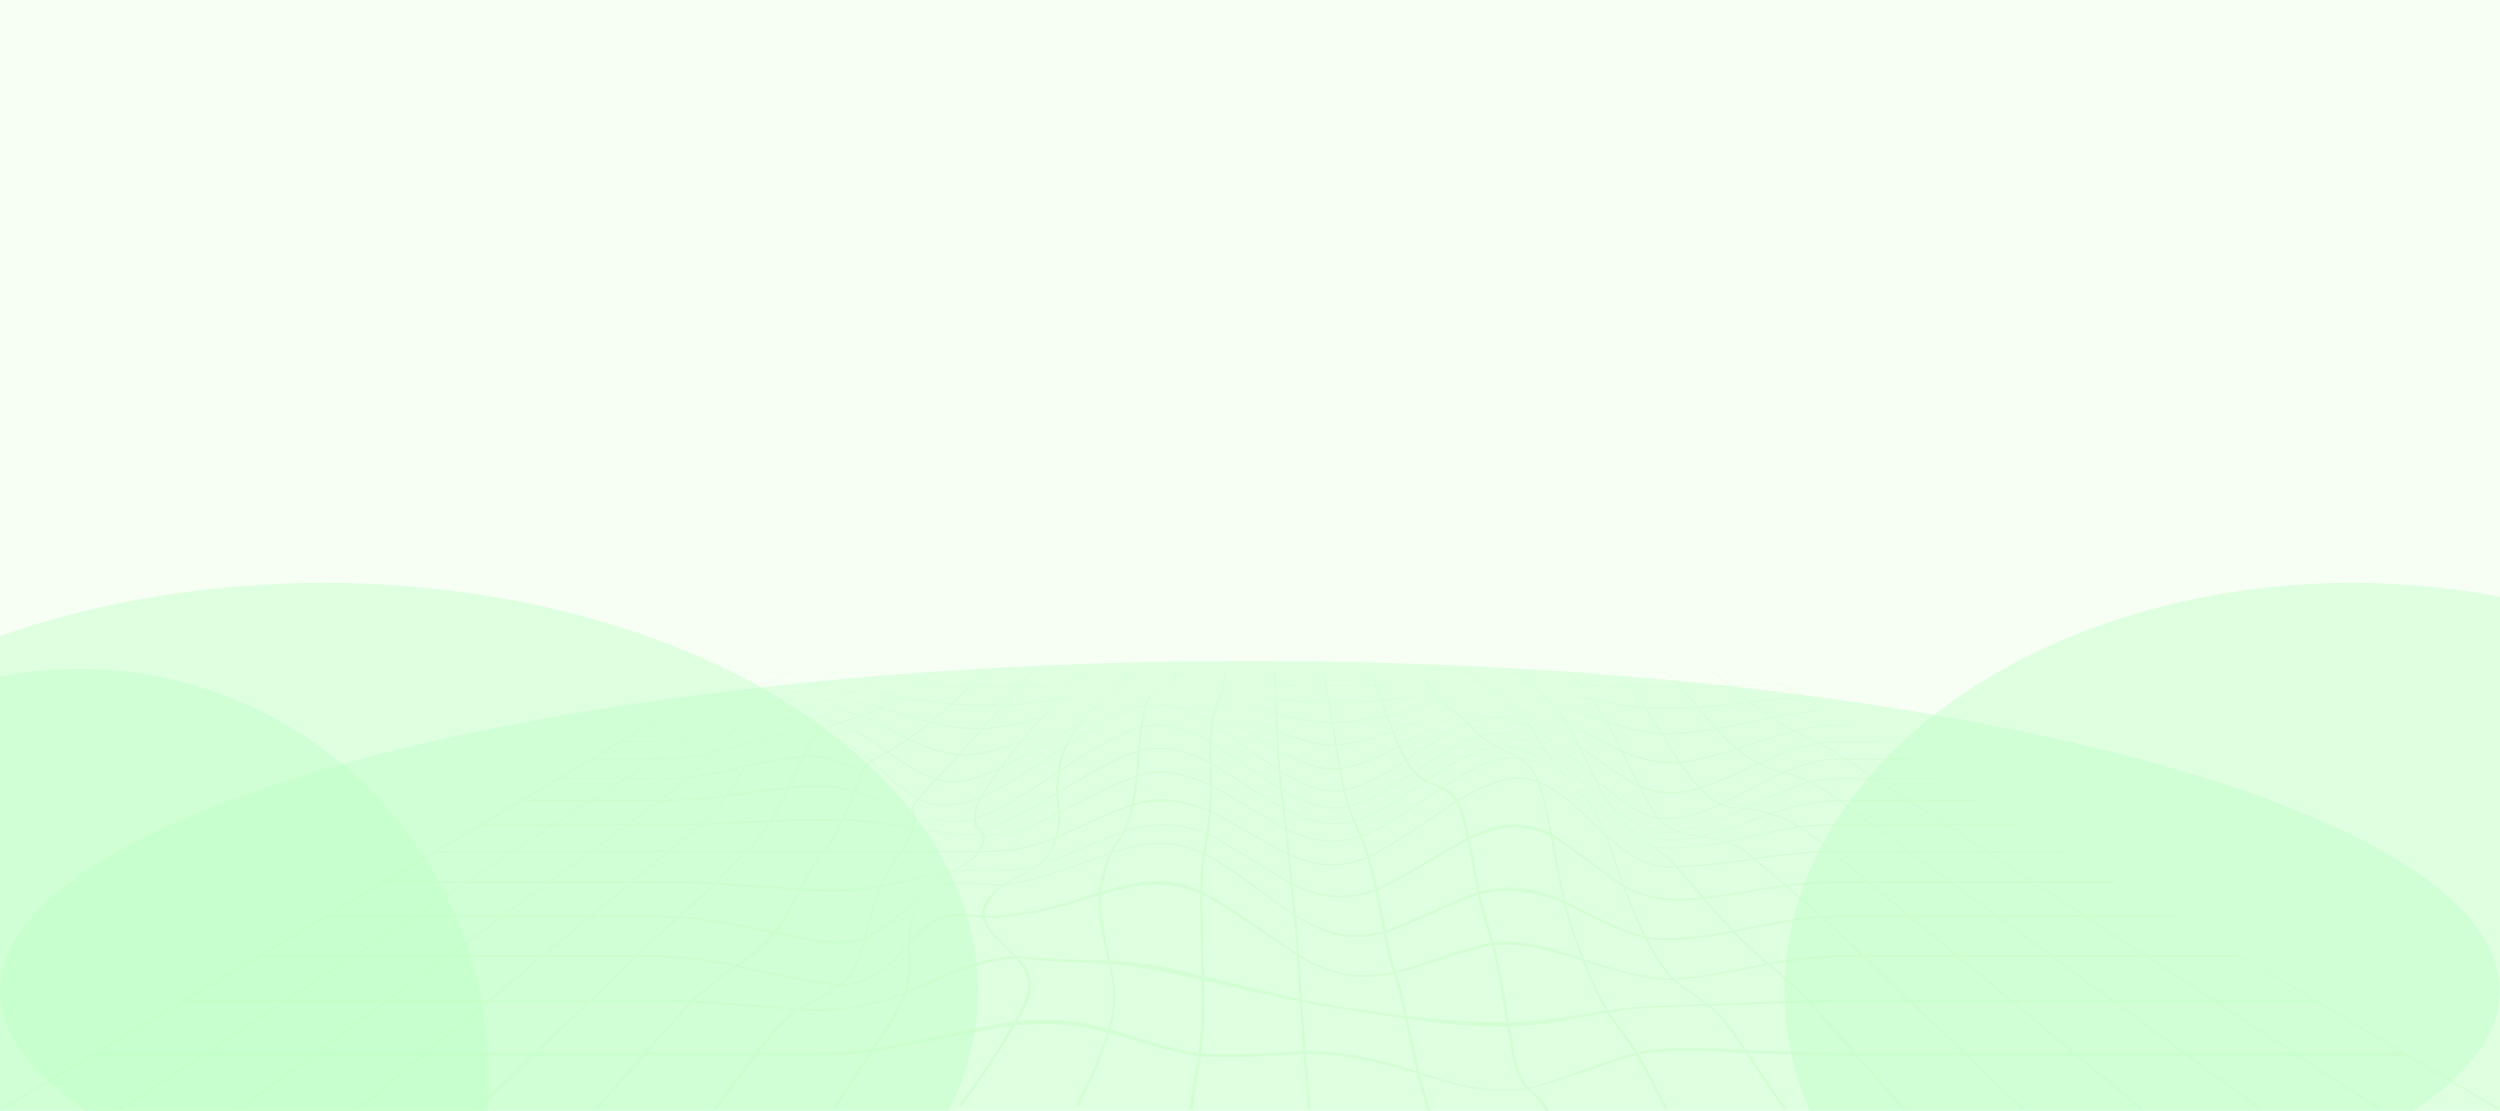 <svg width="1600" height="711" viewBox="0 0 1600 711" fill="none" xmlns="http://www.w3.org/2000/svg">
<g clip-path="url(#clip0_319_155)">
<rect width="1600" height="711" fill="#F7FFF5"/>
<path opacity="0.1" d="M2.11 709.725C21.265 698.35 40.42 686.985 59.566 675.61H128.204C110.822 686.985 93.448 698.35 76.066 709.725H78.176C95.506 698.35 112.828 686.985 130.158 675.61H198.822C183.273 686.985 167.716 698.35 152.167 709.725H154.277C169.774 698.35 185.279 686.985 200.776 675.61H269.414C255.69 686.985 241.966 698.35 228.242 709.725H230.352C244.024 698.35 257.696 686.985 271.377 675.61H340.04C328.141 686.985 316.242 698.35 304.342 709.725H306.452C318.3 698.35 330.147 686.985 341.995 675.61H410.658C400.584 686.985 390.518 698.35 380.443 709.725H382.553C392.576 698.35 402.599 686.985 412.613 675.61C435.798 675.61 458.974 675.584 482.158 675.541C473.528 686.863 464.932 698.212 456.518 709.725C457.365 709.725 457.789 709.725 458.636 709.725C467.008 698.212 475.569 686.863 484.165 675.541C508.188 675.498 532.247 676.374 556.14 673.571C548.262 685.57 540.168 697.431 532.714 709.716C533.561 709.716 533.993 709.716 534.85 709.733C542.434 697.353 550.58 685.354 558.527 673.224C588.319 668.383 617.67 661.078 647.505 656.549C636.911 674.422 625.574 691.514 613.095 708.015C613.994 707.989 614.435 707.981 615.335 707.963C627.9 691.409 639.272 674.24 649.857 656.245C670.067 654.293 689.014 655.43 708.645 660.835C703.404 677.268 696.313 692.78 688.365 707.946C689.152 707.963 689.55 707.972 690.337 707.981C698.042 692.893 704.926 677.484 709.985 661.199C728.915 666.561 747.119 672.921 766.619 675.836C764.786 687.228 762.719 698.576 761.128 710.011C761.976 710.028 762.399 710.037 763.247 710.054C764.795 698.68 766.784 687.375 768.557 676.044C790.522 677.467 812.124 675.645 834.064 674.647C834.989 686.334 836.001 698.012 836.969 709.69C837.808 709.69 838.232 709.69 839.071 709.681C838.033 697.986 836.935 686.299 835.932 674.595C860.725 674.413 883.201 679.766 906.861 687.08C908.859 694.993 911.341 702.758 913.355 710.67C914.194 710.696 914.618 710.705 915.457 710.722C913.407 702.992 910.865 695.426 908.833 687.687C931.749 694.767 953.144 700.754 977.15 697.222C982.002 702.263 984.112 701.352 989.257 711C990.105 710.983 990.52 710.974 991.367 710.948C986.161 701.179 984.008 701.907 979.096 696.823C1002.18 691.088 1024.06 681.51 1047.02 675.324C1053.55 686.499 1059.43 697.951 1065.31 709.499C1066.15 709.516 1066.58 709.534 1067.42 709.534C1061.4 697.899 1055.66 686.117 1048.95 674.882C1071.49 670.917 1094.42 672.956 1117.17 673.901C1125.06 685.952 1132.98 697.986 1141.34 709.699C1142.19 709.699 1142.6 709.699 1143.45 709.699C1135.03 698.012 1127.06 686.004 1119.1 673.979C1141.87 674.942 1164.59 675.593 1187.37 675.593C1197.39 686.967 1207.42 698.333 1217.43 709.707H1219.54C1209.46 698.333 1199.4 686.967 1189.32 675.593H1257.96C1269.81 686.967 1281.66 698.333 1293.5 709.707H1295.61C1283.72 698.333 1271.82 686.967 1259.93 675.593H1328.59C1342.26 686.967 1355.93 698.333 1369.61 709.707H1371.72C1358 698.333 1344.28 686.967 1330.55 675.593H1399.22C1414.71 686.967 1430.22 698.333 1445.71 709.707H1447.82C1432.28 698.333 1416.72 686.967 1401.17 675.593H1469.81C1487.14 686.967 1504.46 698.333 1521.79 709.707H1523.9C1506.53 698.333 1489.14 686.967 1471.77 675.593H1540.43C1559.59 686.967 1578.74 698.333 1597.89 709.707H1600C1442.56 616.474 1284.52 524.239 1127.63 430H472.335C314.547 522.556 157.451 616.492 0 709.725H2.11ZM1097.06 430.408C1107.18 430.408 1117.3 430.39 1127.42 430.373C1132.21 433.184 1134.61 434.711 1139.41 437.67C1128.92 438.008 1118.44 438.459 1107.96 438.858C1103.6 435.275 1101.42 433.47 1097.07 430.408H1097.06ZM1108.55 439.353C1119.05 438.928 1129.55 438.433 1140.06 438.077C1145.24 441.27 1147.82 442.858 1153 445.903C1142.07 446.563 1131.19 447.743 1120.31 449.001C1115.61 445.252 1113.26 443.231 1108.55 439.353ZM1120.97 449.521C1131.87 448.202 1142.78 446.988 1153.73 446.32C1159.34 449.608 1162.14 451.152 1167.75 454.38C1156.22 455.126 1145.07 456.722 1133.7 458.865C1128.61 455.473 1126.07 453.564 1120.96 449.521H1120.97ZM1134.41 459.334C1145.81 457.156 1156.96 455.551 1168.53 454.831C1174.62 458.345 1177.68 460.219 1183.77 463.845C1171.49 463.845 1160.27 464.869 1148.23 467.411C1142.7 464.548 1139.95 462.978 1134.41 459.334ZM1149.01 467.81C1161.08 465.277 1172.32 464.348 1184.63 464.348C1191.29 468.305 1194.62 470.274 1201.27 474.231C1188.81 474.231 1176.48 473.996 1164.07 475.185C1158.05 472.166 1155.04 470.908 1149.01 467.81ZM1164.91 475.601C1177.35 474.578 1189.72 474.777 1202.19 474.777C1209.48 479.106 1213.13 481.275 1220.42 485.605H1181.44C1174.82 481.275 1171.51 478.95 1164.9 475.601H1164.91ZM1182.37 486.212H1221.45C1228.14 490.186 1234.83 494.151 1241.51 498.124H1200.58C1193.29 493.361 1189.65 490.975 1182.37 486.212ZM1201.59 498.792H1242.63C1250.02 503.183 1257.42 507.573 1264.81 511.963H1221.71C1215 507.573 1208.29 503.183 1201.59 498.792ZM1222.85 512.709H1266.06C1274.29 517.593 1282.5 522.469 1290.73 527.354H1245.22C1237.77 522.469 1230.31 517.593 1222.85 512.709ZM1246.48 528.17H1292.11C1301.3 533.627 1310.5 539.084 1319.69 544.541H1271.5C1263.17 539.084 1254.82 533.627 1246.49 528.17H1246.48ZM1272.91 545.47H1321.25C1331.6 551.612 1341.94 557.755 1352.28 563.898H1301.07C1291.68 557.755 1282.3 551.612 1272.91 545.47H1272.91ZM1302.68 564.947H1354.06C1365.78 571.914 1377.51 578.872 1389.24 585.839H1334.61C1323.97 578.872 1313.33 571.914 1302.69 564.947H1302.68ZM1336.43 587.037H1391.26C1404.68 595.001 1418.1 602.974 1431.52 610.939H1372.96C1360.78 602.974 1348.61 595.001 1336.43 587.037ZM1375.06 612.319H1433.83C1449.33 621.524 1464.83 630.721 1480.33 639.926H1417.25C1403.18 630.721 1389.12 621.524 1375.06 612.319ZM1419.66 641.505H1482.99C1501.09 652.254 1519.19 662.995 1537.29 673.745H1468.92C1452.49 662.995 1436.07 652.254 1419.65 641.505H1419.66ZM1065.82 430.399C1075.94 430.416 1086.06 430.425 1096.18 430.416C1100.52 433.479 1102.69 435.301 1107.03 438.902C1096.55 439.292 1086.06 439.535 1075.58 439.457C1071.67 435.275 1069.72 433.332 1065.82 430.399ZM1076.12 440.038C1086.62 440.099 1097.13 439.821 1107.63 439.396C1112.32 443.3 1114.67 445.339 1119.36 449.113C1108.49 450.38 1097.61 451.551 1086.68 452.193C1082.45 447.187 1080.34 444.602 1076.12 440.038ZM1087.27 452.896C1098.22 452.193 1109.12 450.961 1120.02 449.643C1125.11 453.712 1127.65 455.646 1132.72 459.073C1121.4 461.451 1110.09 463.897 1098.72 466.075C1094.15 461.086 1091.85 458.319 1087.27 452.896ZM1099.35 466.769C1110.74 464.505 1122.07 461.98 1133.42 459.551C1138.94 463.229 1141.7 464.808 1147.21 467.68C1135.27 470.994 1123.55 474.855 1111.78 478.759C1106.82 474.621 1104.33 472.148 1099.36 466.769H1099.35ZM1112.46 479.332C1124.25 475.341 1135.99 471.419 1147.97 468.079C1153.98 471.177 1156.98 472.426 1162.99 475.384C1150.16 477.64 1137.84 482.915 1125.96 488.251C1120.57 485.518 1117.88 483.766 1112.46 479.332ZM1126.71 488.615C1138.59 483.236 1150.95 477.935 1163.82 475.792C1170.4 479.063 1173.71 481.284 1180.3 485.614C1166.53 484.694 1154.08 488.737 1141.44 493.96C1135.55 492.372 1132.61 491.505 1126.71 488.615ZM1142.26 494.185C1155.07 488.988 1167.35 485.388 1181.23 486.229C1188.49 490.993 1192.12 493.379 1199.38 498.142C1185.85 498.142 1171.78 497.057 1158.48 500.094C1151.98 497.005 1148.74 495.903 1142.26 494.185ZM1159.39 500.528C1172.72 497.691 1186.85 498.801 1200.39 498.801C1207.09 503.191 1213.77 507.581 1220.47 511.971H1177.37C1170.17 506.705 1166.57 504.05 1159.39 500.528ZM1178.39 512.717H1221.6C1229.04 517.602 1236.47 522.478 1243.91 527.363H1198.42C1191.75 522.478 1185.07 517.602 1178.4 512.717H1178.39ZM1199.54 528.178H1245.15C1253.47 533.635 1261.78 539.093 1270.1 544.55H1221.93C1214.46 539.093 1207 533.635 1199.54 528.178ZM1223.2 545.478H1271.52C1280.88 551.621 1290.24 557.764 1299.6 563.906H1248.41C1240.01 557.764 1231.6 551.621 1223.21 545.478H1223.2ZM1249.84 564.956H1301.2C1311.81 571.923 1322.42 578.881 1333.03 585.848H1278.41C1268.89 578.881 1259.37 571.923 1249.85 564.956H1249.84ZM1280.05 587.045H1334.86C1347 595.01 1359.14 602.983 1371.28 610.948H1312.74C1301.84 602.983 1290.94 595.01 1280.05 587.045ZM1314.61 612.327H1373.37C1387.39 621.533 1401.41 630.729 1415.43 639.934H1352.36C1339.78 630.729 1327.2 621.533 1314.61 612.327H1314.61ZM1354.52 641.513H1417.83C1434.2 652.263 1450.58 663.004 1466.95 673.754H1398.61C1383.92 663.004 1369.22 652.263 1354.52 641.513ZM1034.59 430.434C1044.71 430.442 1054.82 430.434 1064.95 430.408C1068.83 433.358 1070.78 435.258 1074.67 439.457C1064.18 439.006 1053.7 439.795 1043.2 439.448C1039.75 435.379 1038.03 433.601 1034.59 430.442V430.434ZM1043.68 440.003C1054.19 440.368 1064.71 439.509 1075.21 440.03C1079.42 444.61 1081.53 447.205 1085.74 452.245C1074.91 452.844 1063.85 452.922 1053.01 452.454C1049.27 446.979 1047.41 444.454 1043.68 440.003ZM1053.54 453.217C1064.42 453.651 1075.47 453.608 1086.33 452.948C1090.89 458.414 1093.18 461.199 1097.74 466.249C1086.31 468.036 1075.24 469.051 1063.68 469.138C1059.62 462.527 1057.58 459.204 1053.54 453.226V453.217ZM1064.24 470.049C1075.84 469.919 1086.92 468.817 1098.38 466.943C1103.33 472.374 1105.81 474.881 1110.76 479.08C1098.95 482.75 1087.48 485.718 1075.29 487.566C1070.88 481.024 1068.67 477.25 1064.25 470.049H1064.24ZM1075.89 488.477C1088.11 486.507 1099.62 483.427 1111.44 479.662C1116.84 484.156 1119.53 485.943 1124.9 488.711C1112.76 494.246 1100.6 499.808 1087.89 503.755C1083.1 498.706 1080.7 495.53 1075.89 488.468V488.477ZM1088.55 504.449C1101.3 500.363 1113.47 494.689 1125.65 489.093C1131.53 492.025 1134.47 492.901 1140.33 494.463C1127.3 500.814 1114.6 507.859 1101.6 514.297C1096.39 511.824 1093.79 509.837 1088.55 504.449ZM1102.34 514.635C1115.34 508.111 1128.06 501.022 1141.16 494.68C1147.62 496.363 1150.85 497.387 1157.33 500.371C1143.14 504.666 1130.01 510.687 1116.6 517.125C1110.91 516.431 1108.07 517.177 1102.34 514.635H1102.34ZM1117.39 517.22C1130.84 510.835 1143.98 504.918 1158.23 500.788C1165.39 504.189 1168.97 506.696 1176.15 511.963C1161.01 512.431 1147.6 515.624 1133.16 520.361C1126.84 518.496 1123.7 518.001 1117.39 517.22ZM1134.05 520.63C1148.56 516.023 1162 513.039 1177.17 512.709C1183.82 517.593 1190.47 522.469 1197.12 527.354C1181.89 527.354 1166.81 527.085 1151.64 528.742C1144.59 524.343 1141.07 522.808 1134.05 520.639V520.63ZM1152.62 529.358C1167.83 527.857 1182.99 528.17 1198.24 528.17C1205.68 533.627 1213.11 539.084 1220.56 544.541C1204.5 544.541 1188.43 544.541 1172.37 544.541C1166.11 539.179 1159.53 533.8 1152.62 529.358ZM1173.5 545.47H1221.83C1230.2 551.612 1238.58 557.755 1246.95 563.898H1195.74C1188.33 557.755 1180.91 551.612 1173.5 545.47ZM1197.01 564.947H1248.39C1257.88 571.914 1267.37 578.872 1276.87 585.839H1222.23C1213.82 578.872 1205.42 571.914 1197.02 564.947H1197.01ZM1223.66 587.037H1278.49L1311.08 610.939H1252.51C1242.9 602.974 1233.28 595.001 1223.66 587.037ZM1254.17 612.319H1312.94C1325.48 621.524 1338.03 630.721 1350.57 639.926H1287.49C1276.38 630.721 1265.28 621.524 1254.17 612.319H1254.17ZM1289.4 641.505H1352.72C1367.37 652.254 1382.02 662.995 1396.66 673.745H1328.29C1315.32 662.995 1302.36 652.254 1289.39 641.505H1289.4ZM1003.38 430.373C1013.5 430.39 1023.62 430.416 1033.74 430.425C1037.17 433.575 1038.89 435.353 1042.32 439.405C1031.8 439.032 1021.31 438.32 1010.81 437.583C1007.83 434.442 1006.35 433.071 1003.38 430.373ZM1011.21 438.025C1021.73 438.824 1032.25 439.587 1042.79 439.977C1046.5 444.42 1048.36 446.936 1052.08 452.402C1041.05 451.655 1030.11 449.833 1019.24 447.717C1016.02 443.352 1014.41 441.461 1011.21 438.025H1011.21ZM1019.7 448.333C1030.58 450.536 1041.54 452.41 1052.61 453.165C1056.65 459.143 1058.67 462.466 1062.72 469.103C1050.78 467.984 1039.93 465.424 1028.45 461.841C1024.94 455.837 1023.18 453.113 1019.7 448.324V448.333ZM1028.94 462.683C1040.45 466.344 1051.28 468.938 1063.28 470.031C1067.68 477.267 1069.89 481.067 1074.28 487.678C1061.02 488.104 1050.91 485.509 1038.53 480.616C1034.68 472.99 1032.77 469.294 1028.95 462.691L1028.94 462.683ZM1039.07 481.675C1051.51 486.62 1061.55 489.171 1074.9 488.589C1079.69 495.721 1082.08 498.94 1086.85 504.067C1074.03 508.032 1062.03 508.206 1049.58 502.783C1046.02 495.773 1042.58 488.711 1039.07 481.675ZM1050.16 503.92C1062.65 509.29 1074.74 508.848 1087.51 504.77C1092.74 510.253 1095.34 512.275 1100.52 514.817C1088.02 520.153 1075.42 525.011 1061.64 523.233C1057.08 517.316 1054.77 512.882 1050.16 503.92ZM1062.28 524.048C1076.16 525.489 1088.69 520.613 1101.25 515.164C1106.95 517.776 1109.77 517.003 1115.45 517.689C1102.05 523.936 1089.18 529.167 1074.7 532.056C1069.75 530.347 1067.29 530.252 1062.27 524.048H1062.28ZM1075.39 532.282C1089.87 529.289 1102.8 524.005 1116.24 517.776C1122.52 518.53 1125.66 518.999 1131.94 520.795C1117.69 525.957 1103.6 531.241 1089.01 535.284C1083.57 534.425 1080.85 534.052 1075.38 532.282H1075.39ZM1089.79 535.405C1104.39 531.354 1118.54 526.122 1132.84 521.055C1139.82 523.137 1143.33 524.621 1150.36 528.924C1135.09 531.571 1120.07 535.188 1104.95 538.555C1098.87 536.525 1095.85 536.325 1089.8 535.397L1089.79 535.405ZM1105.8 538.858C1120.96 535.553 1136.03 532.048 1151.34 529.54C1158.24 533.896 1164.81 539.223 1171.02 544.559C1154.88 544.767 1138.81 546.797 1122.85 549.079C1116 543.231 1112.59 541.27 1105.8 538.85V538.858ZM1123.82 549.894C1139.82 547.613 1155.95 545.617 1172.13 545.487C1179.52 551.63 1186.9 557.772 1194.3 563.915C1177.05 563.915 1160.22 564.132 1143.08 566.188C1136.69 560.722 1130.3 555.239 1123.82 549.894ZM1144.17 567.125C1161.36 565.104 1178.27 564.965 1195.56 564.965C1203.93 571.932 1212.3 578.89 1220.68 585.857C1202.47 585.857 1184.25 585.683 1166.04 586.074C1158.81 579.671 1151.52 573.38 1144.18 567.125H1144.17ZM1167.28 587.21C1185.55 586.924 1203.84 587.054 1222.11 587.054C1231.69 595.019 1241.27 602.992 1250.85 610.956H1192.29C1183.98 603.009 1175.74 594.984 1167.27 587.21H1167.28ZM1193.73 612.327H1252.51C1263.57 621.533 1274.63 630.729 1285.7 639.934H1222.62C1212.99 630.729 1203.36 621.533 1193.73 612.327ZM1224.27 641.513H1287.6C1300.52 652.263 1313.44 663.004 1326.37 673.754H1258C1246.75 663.004 1235.51 652.263 1224.27 641.513ZM972.169 430.364C982.287 430.347 992.405 430.364 1002.52 430.382C1005.48 433.071 1006.96 434.425 1009.92 437.531C999.427 436.793 988.929 436.169 978.422 435.96C975.931 433.913 974.686 432.906 972.178 430.356L972.169 430.364ZM978.759 436.247C989.292 436.49 999.816 437.175 1010.32 437.965C1013.51 441.357 1015.11 443.231 1018.32 447.543C1007.41 445.409 996.487 443.248 985.47 441.799C982.789 439.448 981.448 438.442 978.768 436.247H978.759ZM985.841 442.129C996.893 443.665 1007.83 445.921 1018.77 448.15C1022.25 452.887 1023.99 455.577 1027.49 461.52C1016.03 457.486 1004.64 453.287 993.123 449.46C990.209 446.094 988.756 444.706 985.85 442.129H985.841ZM993.521 449.929C1005.07 453.885 1016.48 458.215 1027.97 462.353C1031.78 468.895 1033.69 472.565 1037.51 480.148C1025.14 474.499 1013.43 467.35 1001.49 460.809C998.294 455.803 996.703 453.642 993.529 449.929H993.521ZM1001.93 461.52C1013.89 468.209 1025.62 475.497 1038.05 481.215C1041.56 488.234 1044.98 495.296 1048.51 502.298C1035 495.192 1022.98 486.403 1010.73 477.154C1007.19 470.266 1005.43 467.055 1001.93 461.511V461.52ZM1011.22 478.126C1023.48 487.488 1035.5 496.337 1049.09 503.451C1053.68 512.449 1055.98 516.925 1060.52 523.016C1045.33 519.589 1032.63 507.972 1020.98 498.072C1017.06 489.995 1015.11 485.744 1011.23 478.126H1011.22ZM1021.52 499.2C1033.15 509.065 1045.91 520.743 1061.16 523.849C1066.16 530.243 1068.62 530.425 1073.54 532.213C1058.03 535.223 1044.29 525.645 1032.26 517.012C1027.95 510.982 1025.84 508.058 1021.52 499.2ZM1032.86 517.845C1045.02 526.452 1058.68 535.64 1074.22 532.456C1079.66 534.312 1082.38 534.711 1087.79 535.588C1071.62 538.633 1060.11 538.702 1044.86 531.51C1040.1 527.059 1037.63 524.369 1032.86 517.845ZM1045.54 532.134C1060.8 539.093 1072.48 538.798 1088.56 535.709C1094.59 536.655 1097.6 536.837 1103.64 538.841C1088.32 541.756 1073.95 543.544 1058.37 541.938C1053.35 538.494 1050.81 536.95 1045.54 532.134ZM1059.08 542.424C1074.69 543.786 1089.15 542.017 1104.5 539.136C1111.26 541.522 1114.66 543.448 1121.47 549.287C1105.51 551.551 1089.45 553.851 1073.32 554.31C1067.53 547.699 1064.68 546.276 1059.08 542.424ZM1074.14 555.23C1090.32 554.692 1106.43 552.358 1122.44 550.094C1128.89 555.438 1135.25 560.93 1141.61 566.396C1124.53 568.938 1107.52 571.984 1090.38 574.196C1085 567.845 1079.68 561.434 1074.14 555.23ZM1091.29 575.272C1108.48 572.973 1125.55 569.875 1142.7 567.333C1150 573.571 1157.27 579.827 1164.46 586.178C1145.93 587.948 1127.88 591.661 1109.64 595.383C1103.4 588.772 1097.3 582.117 1091.29 575.281V575.272ZM1110.7 596.467C1129.01 592.685 1147.09 588.963 1165.71 587.297C1174.19 594.975 1182.35 603.027 1190.62 610.956C1170.51 610.956 1151.78 612.527 1131.96 616.257C1124.57 610.037 1117.46 603.417 1110.7 596.459V596.467ZM1133.19 617.299C1153.06 613.698 1171.9 612.336 1192.05 612.336C1201.64 621.541 1211.22 630.738 1220.81 639.943C1199.81 639.943 1178.78 639.796 1157.78 640.134C1149.93 632.031 1141.87 624.43 1133.19 617.299ZM1159.18 641.652C1180.27 641.418 1201.37 641.531 1222.46 641.531C1233.66 652.28 1244.85 663.021 1256.05 673.771H1187.71C1178.22 663.056 1168.85 652.211 1159.19 641.661L1159.18 641.652ZM940.942 430.382C951.06 430.382 961.178 430.416 971.304 430.382C973.804 432.941 975.04 433.948 977.522 435.969C967.041 435.796 956.543 436.108 946.053 436.021C944.021 434.095 943 432.967 940.951 430.382H940.942ZM946.33 436.281C956.837 436.386 967.352 436.03 977.859 436.238C980.532 438.407 981.863 439.396 984.527 441.695C973.579 440.307 962.76 440.776 951.769 440.541C949.607 439.153 948.517 438.329 946.33 436.281ZM952.072 440.732C963.089 440.906 973.933 440.55 984.899 442.025C987.787 444.541 989.231 445.886 992.128 449.174C980.549 445.981 969.886 444.064 957.9 443.769C955.574 442.745 954.407 442.207 952.063 440.741L952.072 440.732ZM958.229 443.908C970.267 444.281 980.929 446.311 992.535 449.634C995.691 453.261 997.274 455.369 1000.46 460.279C989.223 454.085 977.202 448.87 964.559 446.953C962.017 445.391 960.754 445.01 958.229 443.916V443.908ZM964.914 447.17C977.609 449.243 989.655 454.631 1000.9 460.974C1004.37 466.405 1006.12 469.563 1009.64 476.365C997.689 467.498 985.772 458.622 971.901 453.269C969.082 450.085 967.69 448.94 964.914 447.17ZM972.29 453.72C986.205 459.264 998.156 468.296 1010.13 477.311C1013.99 484.824 1015.94 489.041 1019.83 497.083C1007.22 485.865 994.723 473.493 980.099 465.086C976.943 459.603 975.378 457.304 972.29 453.72ZM980.549 465.867C995.19 474.43 1007.71 486.915 1020.37 498.22C1024.66 507.052 1026.77 510.019 1031.08 516.11C1017.25 504.631 1004.17 492.268 989.94 481.31C985.988 475.445 984.034 472.018 980.549 465.875V465.867ZM990.494 482.117C1004.7 493.127 1017.8 505.508 1031.68 516.943C1036.45 523.537 1038.9 526.261 1043.66 530.824C1028.74 520.812 1015.76 508.536 1002.15 496.762C997.343 491.331 994.887 488.529 990.494 482.117ZM1002.83 497.526C1016.4 509.325 1029.36 521.576 1044.33 531.466C1049.6 536.403 1052.13 538.017 1057.12 541.635C1040.8 536.698 1027.96 523.58 1015.57 512.154C1010.83 506.037 1008.16 503.504 1002.83 497.526ZM1016.24 513.021C1028.59 524.404 1041.44 537.514 1057.82 542.147C1063.39 546.19 1066.17 547.682 1071.94 554.371C1054.12 555.985 1040.68 545.287 1027.77 534.13C1025.2 526.816 1020.99 519.077 1016.24 513.021ZM1028.35 535.588C1041.44 546.771 1054.82 557.035 1072.76 555.3C1078.27 561.538 1083.56 567.993 1088.91 574.387C1070.03 576.079 1056.48 575.671 1039.46 566.639C1035.76 556.289 1032.32 545.834 1028.35 535.588ZM1040.1 568.4C1057.2 577.111 1071.01 577.25 1089.82 575.471C1095.8 582.36 1101.87 589.058 1108.08 595.713C1089.75 599.114 1072.13 601.768 1053.55 599.565C1048.4 589.466 1044.15 579.011 1040.11 568.392L1040.1 568.4ZM1054.37 601.135C1073.04 603 1090.73 600.302 1109.12 596.806C1115.83 603.79 1122.89 610.436 1130.29 616.622C1110.72 620.63 1091.43 624.682 1071.53 626.339C1064.51 619.19 1059.05 610.063 1054.37 601.144V601.135ZM1072.55 627.302C1092.49 625.558 1111.88 621.541 1131.51 617.646C1140.14 624.691 1148.18 632.178 1155.98 640.203C1135.08 640.828 1114.18 641.895 1093.28 642.676C1086.57 637.21 1079.11 632.976 1072.54 627.311L1072.55 627.302ZM1094.47 643.7C1115.44 643.058 1136.4 642.182 1157.37 641.704C1167.01 652.211 1176.3 663.073 1185.74 673.788C1163.07 673.788 1140.46 673.051 1117.8 672.044C1110.82 661.546 1104.34 651.526 1094.47 643.709V643.7ZM909.723 430.425C919.841 430.408 929.959 430.399 940.077 430.399C942.118 432.985 943.138 434.104 945.153 436.039C934.672 436.099 924.191 436.507 913.719 437.028C912.136 434.564 911.341 433.219 909.732 430.425H909.723ZM913.926 437.366C924.416 436.802 934.914 436.368 945.422 436.299C947.601 438.346 948.682 439.171 950.826 440.567C939.896 440.776 928.999 441.895 918.172 443.37C916.486 441.209 915.638 440.003 913.926 437.366ZM918.406 443.673C929.259 442.138 940.172 440.975 951.129 440.758C953.455 442.233 954.614 442.771 956.932 443.786C945.301 444.428 934.344 446.19 922.963 448.732C921.156 446.979 920.248 445.981 918.414 443.673H918.406ZM923.205 448.975C934.612 446.363 945.577 444.567 957.252 443.925C959.768 445.01 961.013 445.357 963.539 446.84C950.896 446.875 940.181 449.217 928.109 453.052C926.154 451.621 925.177 450.857 923.205 448.983V448.975ZM928.385 453.243C940.51 449.348 951.172 446.988 963.893 447.048C966.652 448.723 968.036 449.825 970.829 452.913C958.817 447.933 945.058 452.211 933.73 456.965C931.585 455.43 930.521 454.796 928.385 453.252V453.243ZM934.032 457.165C945.465 452.35 959.154 448.211 971.227 453.339C974.297 456.818 975.845 459.056 978.984 464.453C965.19 458.145 954.441 456.818 939.965 462.483C937.561 459.724 936.385 458.874 934.032 457.165ZM940.302 462.874C954.83 457.269 965.666 458.787 979.425 465.216C982.884 471.263 984.821 474.656 988.764 480.469C975.421 472.14 963.521 466.665 947.67 470.621C944.444 467.706 942.948 466.014 940.302 462.874ZM948.12 471.02C964.04 467.186 975.983 472.851 989.309 481.267C993.694 487.609 996.141 490.385 1000.96 495.773C987.208 485.197 976 478.117 958.54 477.779C953.862 475.367 951.717 474.187 948.111 471.029L948.12 471.02ZM959.215 478.109C975.369 476.035 989.595 487.045 1001.65 496.519C1006.99 502.454 1009.67 504.97 1014.42 511.069C1002.59 500.406 988.894 486.906 972.463 485.058C967.396 481.683 964.447 480.755 959.215 478.109ZM973.164 485.544C989.594 487.626 1003.24 501.204 1015.08 511.937C1019.85 517.966 1024.05 525.732 1026.61 533.045C1014.06 521.229 1001.14 506.566 984.933 500.146C981.336 491.808 978.767 489.448 973.155 485.544H973.164ZM985.426 501.335C1001.61 507.989 1014.53 522.66 1027.18 534.512C1031.14 544.828 1034.52 555.378 1038.16 565.824C1022.92 555.438 1008.95 543.344 993.253 533.679C991.134 522.79 989.214 511.772 985.426 501.335ZM993.65 535.787C1009.35 545.426 1023.42 557.417 1038.79 567.602C1042.79 578.361 1046.98 588.971 1052.06 599.235C1034.21 593.986 1018.41 585.015 1001.79 576.66C998.787 563.108 996.184 549.443 993.659 535.787H993.65ZM1002.28 578.855C1019 587.106 1034.88 595.869 1052.86 600.831C1057.46 609.898 1062.89 619.086 1069.85 626.408C1050.23 625.567 1032.44 619.953 1013.86 613.715C1009.21 602.15 1005.34 591.019 1002.28 578.864V578.855ZM1014.57 615.485C1033.24 621.42 1051.24 626.842 1070.88 627.38C1077.36 633.089 1084.81 637.297 1091.5 642.711C1070.47 643.275 1050.07 643.466 1029.18 646.424C1023.29 636.62 1018.92 626.105 1014.58 615.485H1014.57ZM1030.05 647.838C1051.08 644.429 1071.45 644.194 1092.67 643.726C1102.54 651.482 1108.95 661.442 1115.86 671.932C1093.17 670.951 1070.39 668.895 1047.96 673.268C1042.57 664.262 1035.8 656.549 1030.05 647.847V647.838ZM878.496 430.434C888.614 430.434 898.732 430.416 908.859 430.399C910.45 433.21 911.237 434.555 912.811 437.045C902.338 437.574 891.857 438.121 881.376 438.45C880.226 435.162 879.655 433.522 878.496 430.434ZM881.531 438.91C892.039 438.546 902.528 437.956 913.027 437.392C914.722 440.056 915.569 441.279 917.238 443.474C906.368 444.975 895.515 446.615 884.61 447.855C883.382 444.298 882.768 442.476 881.531 438.91ZM884.783 448.35C895.705 447.048 906.584 445.339 917.472 443.778C919.288 446.12 920.187 447.144 921.986 448.948C910.683 451.846 899.415 454.926 888.095 457.746C886.772 454.111 886.115 452.202 884.783 448.35ZM888.277 458.241C899.623 455.325 910.908 452.167 922.237 449.191C924.191 451.118 925.16 451.907 927.105 453.382C915.267 457.902 903.609 462.839 891.857 467.593C890.43 464.062 889.721 462.179 888.286 458.249L888.277 458.241ZM892.047 468.079C903.843 463.307 915.422 457.928 927.374 453.582C929.492 455.169 930.547 455.829 932.675 457.382C919.98 462.908 908.028 470.24 895.93 477.007C894.374 473.675 893.604 471.905 892.047 468.079ZM896.146 477.467C908.262 470.604 920.23 463.169 932.969 457.59C935.304 459.316 936.471 460.175 938.849 462.9C925.255 469.398 912.966 477.553 900.41 485.995C898.689 482.724 897.841 481.076 896.138 477.458L896.146 477.467ZM900.66 486.464C913.234 477.961 925.532 469.771 939.195 463.299C941.824 466.405 943.303 468.062 946.511 470.925C931.62 476.452 918.925 484.564 905.685 493.509C903.497 491.097 902.563 490.064 900.669 486.472L900.66 486.464ZM905.988 493.83C919.279 484.867 931.992 476.764 946.961 471.307C950.541 474.395 952.677 475.558 957.33 477.883C940.968 480.234 926.708 490.151 913.07 499.157C909.87 497.422 908.435 496.415 905.988 493.821V493.83ZM913.52 499.4C927.201 490.377 941.539 480.425 957.978 478.213C963.175 480.772 966.107 481.666 971.175 484.911C953.421 483.8 937.431 494.428 922.911 503.608C919.106 501.803 917.1 501.282 913.511 499.408L913.52 499.4ZM923.447 503.859C938.002 494.689 954.087 484.026 971.884 485.371C977.488 489.136 980.065 491.426 983.653 499.634C965.666 492.953 948.319 503.104 933.021 511.954C929.864 507.035 927.685 505.941 923.447 503.859ZM933.453 512.7C948.812 503.868 966.168 493.812 984.138 500.805C987.951 511.156 989.828 522.114 991.921 532.941C972.498 524.465 959.353 526.911 940.414 535.379C938.616 527.727 937.033 519.745 933.444 512.7H933.453ZM940.76 536.976C959.786 528.664 972.939 526.538 992.319 535.058C994.826 548.723 997.395 562.405 1000.35 575.975C981.725 568.131 966.678 565.806 947.021 570.309C945.076 559.169 943.017 548.055 940.76 536.976ZM947.367 572.227C967.05 567.941 982.209 570.405 1000.84 578.17C1003.86 590.368 1007.73 601.534 1012.29 613.16C993.737 607.035 975.542 601.031 955.894 602.905C952.936 592.494 949.521 582.924 947.367 572.227ZM956.413 604.84C976.026 603.243 994.385 609.117 1013 614.973C1017.31 625.819 1021.63 636.585 1027.44 646.684C1006.92 650.016 986.715 653.469 965.925 654.285C962.994 637.791 960.572 621.073 956.413 604.849V604.84ZM966.462 657.191C987.433 656.081 1007.67 652.003 1028.29 648.133C1033.85 656.957 1040.6 664.783 1046.03 673.719C1023.19 680.322 1001.49 690.256 978.439 696.112C969.523 685.996 968.961 669.928 966.47 657.182L966.462 657.191ZM847.269 430.408C857.387 430.373 867.505 430.425 877.631 430.416C878.773 433.505 879.344 435.154 880.477 438.459C869.987 438.78 859.514 438.459 849.024 438.598C848.333 435.058 847.978 433.41 847.278 430.399L847.269 430.408ZM849.111 439.093C859.618 438.971 870.116 439.266 880.624 438.919C881.852 442.502 882.457 444.342 883.676 447.933C872.806 449.139 861.918 449.538 850.987 449.339C850.235 445.01 849.863 442.936 849.111 439.084V439.093ZM851.091 449.955C862.048 450.163 872.962 449.712 883.849 448.445C885.164 452.341 885.821 454.267 887.127 457.954C875.703 460.358 864.789 461.884 853.132 462.214C852.319 457.165 851.913 454.675 851.1 449.955H851.091ZM853.236 462.908C864.928 462.544 875.85 460.947 887.3 458.457C888.718 462.448 889.427 464.366 890.837 467.958C878.989 472.209 867.92 475.246 855.458 476.668C854.568 471.255 854.127 468.409 853.236 462.908ZM855.579 477.423C868.093 475.94 879.171 472.816 891.035 468.461C892.575 472.357 893.344 474.17 894.875 477.562C883.356 484.034 871.016 489.483 857.992 491.487C857.024 486.195 856.548 483.314 855.579 477.423ZM858.131 492.225C871.197 490.16 883.555 484.598 895.091 478.039C896.778 481.735 897.616 483.41 899.32 486.724C887.135 494.559 874.994 502.176 860.777 505.213C859.722 500.632 859.194 497.977 858.139 492.225H858.131ZM860.915 505.855C875.184 502.783 887.343 495.088 899.554 487.193C901.421 490.828 902.338 491.86 904.5 494.29C891.304 503.104 878.764 510.861 863.7 515.685C862.567 512.154 862.074 510.817 860.915 505.863V505.855ZM863.855 516.171C878.972 511.295 891.563 503.478 904.803 494.619C907.216 497.231 908.625 498.255 911.773 500.024C897.815 509.49 883.399 520.396 867.193 525.332C865.767 521.879 865.109 520.014 863.855 516.171ZM867.392 525.818C883.685 520.778 898.17 509.802 912.214 500.267C915.742 502.176 917.723 502.714 921.467 504.545C905.425 515.381 889.496 527.649 871.552 534.92C869.848 531.206 868.984 529.61 867.392 525.81V525.818ZM871.794 535.449C889.833 528.065 905.841 515.711 921.995 504.814C926.172 506.922 928.316 508.032 931.438 512.934C913.156 524.855 895.662 537.843 876.317 547.873C874.682 541.774 873.688 539.648 871.785 535.449H871.794ZM876.576 548.732C895.965 538.642 913.52 525.61 931.87 513.681C935.304 520.431 937.388 528.794 938.806 536.195C919.556 546.754 901.352 559.117 881.531 568.539C879.672 559.785 878.704 555.534 876.576 548.732ZM881.8 569.789C901.629 560.47 919.859 548.194 939.143 537.774C941.4 548.749 943.441 559.759 945.387 570.804C925.488 578.066 906.835 588.312 886.902 595.496C885.311 586.906 883.59 578.334 881.8 569.789ZM887.196 596.997C907.129 589.926 925.808 579.792 945.742 572.712C947.886 583.332 951.267 592.858 954.208 603.191C933.539 607.833 913.909 615.893 893.509 621.585C890.361 613.759 888.882 605.239 887.205 596.988L887.196 596.997ZM893.872 622.765C914.307 617.29 934.024 609.534 954.718 605.109C958.852 621.238 961.247 637.878 964.127 654.285C942.81 654.207 921.813 652.732 900.626 650.337C898.602 641.088 896.648 631.805 893.872 622.765ZM900.998 652.124C922.237 655.031 943.216 657.061 964.654 657.217C967.162 670.327 967.811 685.891 976.493 696.52C952.53 700.025 931.222 693.605 908.478 686.239C905.815 674.908 903.428 663.507 901.006 652.124H900.998ZM816.05 430.416C826.168 430.434 836.286 430.434 846.404 430.416C847.096 433.436 847.442 435.093 848.125 438.633C837.618 438.876 827.102 438.598 816.604 438.069C816.414 434.98 816.31 433.453 816.059 430.416H816.05ZM816.621 438.494C827.137 439.058 837.679 439.37 848.212 439.119C848.947 442.971 849.318 445.044 850.053 449.374C839.019 449.573 827.993 448.532 817.071 446.944C816.915 443.526 816.829 441.834 816.621 438.494ZM817.088 447.422C828.028 449.079 839.079 450.172 850.149 449.981C850.944 454.692 851.342 457.182 852.146 462.223C840.186 461.65 829.126 459.689 817.486 456.818C817.339 453.009 817.261 451.135 817.088 447.422ZM817.503 457.347C829.178 460.305 840.247 462.318 852.259 462.926C853.132 468.418 853.565 471.272 854.438 476.721C841.354 475.688 830.224 472.487 817.918 467.819C817.745 463.594 817.667 461.485 817.503 457.347ZM817.944 468.409C829.429 473.189 842.011 477.666 854.559 477.475C855.51 483.401 855.986 486.299 856.937 491.617C843.481 493.006 830.138 485.908 818.489 480C818.238 475.358 818.134 473.025 817.944 468.4V468.409ZM818.524 480.651C830.164 486.62 843.576 493.838 857.067 492.355C858.105 498.142 858.623 500.814 859.653 505.404C845.315 508.284 831.331 500.12 819.345 493.248C818.947 488.286 818.792 485.735 818.515 480.651H818.524ZM819.414 493.943C831.469 500.866 845.401 508.952 859.808 506.046C860.95 511.008 861.434 512.37 862.541 515.936C847.546 519.58 833.389 512.336 820.513 505.352C820.028 501.022 819.855 499.391 819.406 493.951L819.414 493.943ZM820.59 505.95C833.51 512.934 847.684 520.127 862.705 516.431C863.933 520.318 864.573 522.2 865.957 525.706C849.18 528.716 837.41 525.194 822.043 517.646C821.438 513.082 821.135 510.687 820.59 505.95ZM822.13 518.288C837.566 525.818 849.336 529.289 866.156 526.191C867.704 530.044 868.543 531.675 870.186 535.449C852.717 540.498 840.152 537.956 823.781 530.651C823.15 525.653 822.804 523.328 822.13 518.288ZM823.868 531.354C840.325 538.65 852.899 541.123 870.419 535.978C872.261 540.238 873.23 542.398 874.821 548.558C856.28 555.438 843.421 554.042 825.39 546.71C824.888 539.813 824.56 536.967 823.868 531.354ZM825.476 547.647C843.594 555.005 856.462 556.375 875.072 549.426C877.156 556.263 878.107 560.497 879.94 569.207C859.756 575.992 846.318 574.161 827.249 565.372C826.549 558.458 826.211 554.866 825.485 547.656L825.476 547.647ZM827.344 566.353C846.439 575.254 859.921 577.172 880.2 570.448C881.973 578.942 883.668 587.47 885.241 596.008C863.06 601.283 848.877 597.361 829.333 585.761C828.546 577.666 828.131 574.161 827.344 566.344V566.353ZM829.446 586.932C849.007 598.645 863.241 602.671 885.527 597.5C887.187 605.707 888.64 614.21 891.745 622.01C867.695 626.556 852.665 623.762 831.495 611.156C831.132 603.061 830.224 594.984 829.446 586.932ZM831.59 612.57C852.855 624.968 868.067 627.554 892.108 623.172C894.823 632.013 896.769 641.08 898.767 650.111C876.853 647.3 855.035 644.22 833.372 639.735C832.792 630.677 832.187 621.628 831.59 612.57ZM833.476 641.271C855.251 645.444 877.225 648.584 899.138 651.855C901.568 663.108 903.973 674.37 906.515 685.596C882.932 677.988 860.595 672.47 835.785 672.678C834.885 662.215 834.219 651.743 833.476 641.271ZM784.823 430.364C794.941 430.382 805.068 430.399 815.186 430.416C815.419 433.444 815.523 434.963 815.696 438.025C805.145 437.487 794.595 436.811 784.036 436.273C784.408 434.165 784.564 433.002 784.814 430.364H784.823ZM783.993 436.559C794.569 437.14 805.145 437.869 815.722 438.45C815.912 441.765 815.99 443.431 816.128 446.814C805.016 445.174 793.955 443.231 782.843 441.6C783.344 439.804 783.586 438.824 783.993 436.568V436.559ZM782.774 441.843C793.912 443.552 805.007 445.574 816.145 447.283C816.292 450.944 816.362 452.801 816.491 456.549C804.739 453.182 793.056 449.582 781.295 446.216C781.909 444.602 782.22 443.769 782.765 441.834L782.774 441.843ZM781.217 446.441C793.004 449.903 804.722 453.608 816.517 457.069C816.656 461.147 816.725 463.221 816.872 467.385C804.289 462.119 792.07 455.993 779.513 450.658C780.188 448.983 780.542 448.194 781.217 446.45V446.441ZM779.418 450.883C792.009 456.332 804.272 462.579 816.889 467.958C817.053 472.504 817.149 474.803 817.373 479.384C804.03 471.723 791.015 463.49 777.671 455.829C778.32 453.625 778.683 452.714 779.418 450.875V450.883ZM777.585 456.15C790.972 463.915 804.021 472.261 817.408 480.026C817.659 485.05 817.806 487.566 818.178 492.502C803.969 483.115 790.332 472.851 776.123 463.464C776.573 459.95 776.893 458.596 777.594 456.141L777.585 456.15ZM776.054 463.967C790.306 473.406 803.969 483.748 818.23 493.196C818.645 498.61 818.818 500.267 819.285 504.605C804.436 495.122 790.245 484.598 775.397 475.115C775.535 470.543 775.579 467.923 776.063 463.967H776.054ZM775.371 475.749C790.254 485.214 804.462 495.73 819.345 505.204C819.864 509.958 820.167 512.353 820.755 516.934C805.37 507.798 790.712 497.474 775.328 488.338C775.259 483.358 775.233 480.772 775.371 475.749ZM775.336 489.041C790.747 498.15 805.422 508.466 820.833 517.576C821.49 522.643 821.827 524.968 822.441 529.983C806.546 521.307 791.439 511.251 775.553 502.584C775.509 497.179 775.423 494.55 775.336 489.041ZM775.561 503.347C791.482 511.997 806.616 522.044 822.536 530.694C823.211 536.334 823.531 539.179 824.006 546.068C807.437 537.583 791.707 527.536 775.129 519.051C775.579 512.431 775.596 509.395 775.561 503.339V503.347ZM775.06 519.927C791.689 528.412 807.463 538.494 824.084 547.005C824.785 554.189 825.105 557.755 825.771 564.6C808.129 554.675 791.473 543.066 773.469 533.818C774.143 529.211 774.506 526.469 775.06 519.927ZM773.373 534.468C791.456 543.795 808.164 555.516 825.866 565.572C826.618 573.302 827.016 576.747 827.768 584.755C809.054 572.001 791.525 556.87 771.514 546.311C772.292 540.871 772.621 539.579 773.373 534.468ZM771.402 547.101C791.3 558.371 809.011 572.947 827.872 585.909C828.624 593.951 829.506 602.02 829.835 610.098C809.867 596.728 790.911 581.944 769.767 570.595C769.862 555.959 770.511 553.486 771.402 547.109V547.101ZM769.759 572.73C790.885 583.905 809.919 598.411 829.93 611.52C830.518 620.804 831.098 630.078 831.668 639.362C811.242 634.772 790.946 629.61 770.606 624.595C770.26 607.312 769.75 590.021 769.759 572.73ZM770.667 627.658C790.989 632.334 811.32 636.88 831.772 640.941C832.481 651.543 833.104 662.145 833.951 672.739C812.15 673.78 790.704 675.671 768.877 674.205C771.185 658.675 770.874 643.361 770.675 627.658H770.667ZM753.613 430.364C763.731 430.347 773.849 430.347 783.976 430.364C783.716 432.993 783.543 434.138 783.163 436.229C772.664 435.7 762.148 435.423 751.633 435.665C752.506 434.026 752.913 433.011 753.622 430.364H753.613ZM751.503 435.882C762.036 435.631 772.578 435.943 783.102 436.507C782.678 438.728 782.436 439.691 781.909 441.452C770.987 439.865 759.961 438.824 748.917 439.023C750.016 438.173 750.543 437.6 751.503 435.882ZM748.77 439.136C759.84 438.945 770.891 440.038 781.84 441.695C781.269 443.578 780.949 444.385 780.318 445.947C768.669 443.075 757.608 441.114 745.648 440.541C746.937 440.22 747.577 440.021 748.779 439.136H748.77ZM745.467 440.585C757.479 441.183 768.548 443.205 780.231 446.163C779.539 447.847 779.167 448.601 778.467 450.215C766.144 445.539 755.014 442.346 741.921 441.331C743.348 440.914 744.066 440.923 745.467 440.593V440.585ZM741.722 441.383C754.331 441.583 766.801 445.4 778.372 450.441C777.611 452.211 777.23 453.087 776.564 455.23C764.406 449.061 751.84 442.788 737.943 443.717C739.388 442.207 740.174 441.869 741.731 441.392L741.722 441.383ZM737.736 443.925C751.685 442.91 764.302 449.287 776.469 455.525C775.743 457.911 775.414 459.238 774.939 462.717C762.27 455.447 749.281 448.263 734.294 450.762C735.427 446.892 736.171 445.66 737.736 443.925ZM734.138 451.317C749.194 448.792 762.149 455.898 774.87 463.212C774.368 467.142 774.307 469.78 774.16 474.361C759.537 466.422 748.018 461.711 731.38 464.461C732.21 459.013 732.928 455.716 734.13 451.308L734.138 451.317ZM731.276 465.225C747.949 462.414 759.468 467.073 774.143 475.003C773.987 480.043 774.005 482.629 774.057 487.626C758.482 479.974 746.773 476.538 729.564 479.887C730.039 474.178 730.385 471.22 731.267 465.233L731.276 465.225ZM729.503 480.686C746.729 477.328 758.447 480.703 774.065 488.32C774.134 493.847 774.221 496.485 774.238 501.907C759.407 495.296 744.36 490.871 728.336 496.025C728.872 489.978 728.984 487.002 729.494 480.677L729.503 480.686ZM728.266 496.875C744.308 491.721 759.364 496.077 774.247 502.671C774.255 508.744 774.238 511.78 773.754 518.4C757.574 511.824 742.475 508.865 725.49 514.34C727.315 506.948 727.644 503.642 728.266 496.875ZM725.292 515.372C743.201 511.034 756.441 512.31 773.676 519.277C773.079 525.827 772.699 528.551 771.99 533.132C753.267 525.844 739.388 525.931 720.362 531.51C722.844 526.46 723.925 523.406 725.292 515.381V515.372ZM720.008 532.213C739.128 526.59 753.06 526.426 771.886 533.774C771.082 538.841 770.736 540.09 769.914 545.496C748.831 536.446 733.758 538.468 712.199 545.14C715.329 538.928 717.137 537.791 719.999 532.213H720.008ZM711.758 546.042C733.421 539.327 748.597 537.184 769.793 546.276C768.851 552.619 768.176 555.065 768.046 569.754C744.939 560.306 728.491 563.733 705.03 570.665C706.647 562.414 707.961 553.616 711.749 546.042H711.758ZM704.926 572.522C728.431 565.78 744.922 562.527 768.038 571.906C768.003 589.327 768.505 606.74 768.825 624.161C749.384 619.511 730.567 615.485 710.573 614.861C707.659 601.048 704.338 586.794 704.926 572.53V572.522ZM711.066 617.186C730.809 618.366 749.618 622.791 768.868 627.241C769.041 643.023 769.326 658.388 766.939 673.988C747.516 670.977 729.52 664.444 710.737 658.805C715.208 643.457 714.3 632.733 711.066 617.177V617.186ZM722.412 430.347C732.521 430.347 742.63 430.399 752.748 430.373C752.031 433.028 751.624 434.052 750.733 435.691C740.244 435.761 729.788 435.397 719.299 435.83C720.76 433.878 721.391 432.846 722.421 430.356L722.412 430.347ZM719.091 436.091C729.607 435.613 740.088 435.96 750.604 435.908C749.635 437.626 749.099 438.199 747.983 439.049C736.698 438.702 725.689 439.596 714.499 440.949C716.549 439.084 717.483 438.173 719.082 436.091H719.091ZM714.214 441.218C725.447 439.787 736.499 438.815 747.828 439.171C746.617 440.047 745.969 440.246 744.663 440.559C731.985 441.036 720.397 443.257 708.082 446.415C710.711 444.229 711.965 443.248 714.214 441.218ZM707.719 446.719C720.094 443.457 731.726 441.14 744.49 440.602C743.072 440.923 742.336 440.932 740.875 441.392C726.736 442.294 713.202 448.029 700.196 453.365C703.283 450.406 704.84 449.122 707.719 446.727V446.719ZM699.763 453.772C712.83 448.315 726.433 442.433 740.667 441.452C739.076 441.982 738.272 442.346 736.793 443.89C720.604 446.788 705.808 455.169 691.435 463.038C694.644 458.883 696.382 457.043 699.763 453.781V453.772ZM690.994 463.611C705.428 455.629 720.302 447.101 736.586 444.107C734.986 445.886 734.216 447.144 733.066 451.022C715.009 455.438 698.864 466.491 683.255 476.443C685.832 470.821 687.509 468.218 690.994 463.602V463.611ZM682.9 477.241C698.561 467.203 714.767 456.046 732.902 451.577C731.665 456.002 730.913 459.368 730.065 464.843C711.464 470.578 694.73 482.299 678.455 492.901C679.19 487.288 680.15 483.488 682.9 477.241ZM678.36 493.674C694.635 483.08 711.36 471.376 729.944 465.607C729.045 471.628 728.69 474.578 728.215 480.286C710.106 486.073 693.675 496.962 677.443 506.809C677.305 502.098 677.659 499.773 678.36 493.674ZM677.461 507.477C693.961 497.517 710.115 487.739 728.145 481.093C727.627 487.409 727.523 490.377 726.987 496.424C709.95 502.445 694.358 511.104 678.386 519.615C678.118 514.843 677.659 512.648 677.461 507.477ZM678.42 520.292C694.367 511.867 709.933 503.261 726.909 497.274C726.286 504.041 725.966 507.338 724.107 514.756C707.745 520.483 692.335 528.274 676.509 535.405C678.775 528.23 678.663 525.653 678.412 520.292H678.42ZM676.189 536.516C692.067 529.41 707.52 521.584 723.908 515.798C722.524 523.875 721.409 526.946 718.849 532.03C700.55 538.598 683.185 547.465 664.766 553.712C670.906 548.775 673.508 545.626 676.189 536.516ZM663.875 554.397C682.485 548.237 700.144 539.683 718.477 532.742C715.52 538.347 713.643 539.509 710.4 545.756C688.512 553.582 667.308 562.188 644.305 565.798C651.984 560.627 656.766 559.802 663.875 554.406V554.397ZM643.215 566.544C666.452 563.125 687.847 554.536 709.933 546.658C706.033 554.215 704.684 563.004 703.058 571.281C678.939 578.977 655.85 586.126 630.425 586.264C630.183 578.456 637.231 570.162 643.215 566.535V566.544ZM630.65 587.453C655.928 587.453 678.922 580.573 702.963 573.12C702.435 587.132 705.851 601.326 709.042 614.809C689.412 614.288 670.049 613.889 650.488 611.824C643.284 604.692 634.031 597.63 630.65 587.453ZM651.88 613.36C671.122 615.277 690.285 616.041 709.579 617.099C713.081 632.655 714.015 643.04 709.406 658.432C690.095 652.792 671.407 651.56 651.448 653.469C659.551 638.46 665.691 627.38 651.872 613.36H651.88ZM691.159 430.399C701.285 430.382 711.412 430.356 721.538 430.356C720.501 432.854 719.861 433.896 718.373 435.865C707.598 436.325 696.84 437.08 686.082 437.8C688.487 434.72 689.516 433.28 691.167 430.399H691.159ZM685.745 438.225C696.546 437.453 707.347 436.646 718.166 436.134C716.531 438.242 715.589 439.179 713.505 441.097C701.709 442.936 689.965 445.044 678.204 447.118C681.568 443.318 683.108 441.565 685.745 438.225ZM677.737 447.656C689.559 445.495 701.354 443.292 713.219 441.366C710.936 443.448 709.665 444.463 706.984 446.719C693.814 450.458 680.851 454.9 667.732 458.813C672.004 454.024 674.062 451.794 677.746 447.647L677.737 447.656ZM667.135 459.49C680.332 455.464 693.372 450.901 706.612 447.04C703.681 449.521 702.107 450.849 698.959 453.894C684.275 460.297 669.894 467.437 655.045 473.432C659.966 467.559 662.465 464.722 667.135 459.481V459.49ZM654.354 474.265C669.288 468.157 683.756 460.869 698.518 454.328C695.085 457.694 693.312 459.577 690.043 463.828C673.906 473.068 657.942 482.525 641.33 490.819C646.251 484.13 648.983 480.712 654.354 474.265ZM640.656 491.747C657.354 483.366 673.387 473.788 689.593 464.418C686.048 469.129 684.344 471.775 681.724 477.458C664.653 488.65 647.678 500.614 629.206 509.221C632.821 502.792 635.32 499.061 640.656 491.747ZM628.704 510.115C647.254 501.551 664.264 489.509 681.361 478.256C678.559 484.555 677.625 488.338 676.907 493.925C660.295 504.814 643.44 516.7 624.744 523.424C624.579 519.658 624.882 517.082 628.704 510.115ZM624.77 523.936C643.431 517.359 660.251 505.525 676.803 494.697C676.12 500.771 675.774 503.07 675.947 507.72C660.693 516.778 644.175 527.606 626.387 530.191C625.133 528.534 625.124 527.935 624.77 523.936ZM626.568 530.417C644.288 528.065 660.788 517.324 675.982 508.371C676.215 513.481 676.7 515.633 677.002 520.344C662.31 527.64 646.692 535.345 629.941 534.425C629.214 532.351 628.012 532.178 626.577 530.408L626.568 530.417ZM630.027 534.729C646.795 535.64 662.258 528.265 677.037 521.012C677.322 526.304 677.452 528.846 675.169 535.987C658.816 542.372 644.608 544.767 627.234 544.593C630.607 538.876 630.719 537.158 630.027 534.729ZM626.689 545.409C644.149 545.643 658.358 543.457 674.832 537.097C672.099 546.19 669.444 549.313 663.192 554.18C645.126 558.501 628.86 555.274 610.846 557.33C618.033 553.347 622.045 551.786 626.681 545.409H626.689ZM609.826 557.894C627.744 555.534 644.279 558.978 662.292 554.857C655.054 560.175 650.185 560.948 642.376 565.988C625.133 566.309 606.704 560.115 591.562 571.853C595.955 565.858 603.366 561.043 609.826 557.894ZM590.749 572.947C605.692 560.575 623.948 566.83 641.269 566.717C635.251 570.179 628.012 578.334 628.281 586.134C606.427 582.95 597.382 585.622 582.404 601.951C582.17 591.609 584.903 581.354 590.749 572.947ZM582.404 603.729C597.503 587.722 606.67 584.191 628.505 587.314C631.973 597.509 641.451 604.597 648.681 611.772C624.268 613.464 602.891 624.318 580.674 634.191C583.563 624.309 582.758 613.889 582.404 603.729ZM580.164 635.796C603.038 626.14 625.159 615.373 650.047 613.342C663.607 627.693 657.354 638.728 649.13 653.781C619.2 658.397 589.806 665.945 559.963 671.081C567.227 659.768 575.667 648.723 580.164 635.805V635.796ZM659.923 430.434C670.049 430.434 680.176 430.416 690.294 430.399C688.625 433.288 687.587 434.746 685.157 437.861C674.486 438.572 663.797 439.136 653.108 439.223C656.291 435.379 657.683 433.627 659.923 430.442V430.434ZM652.667 439.752C663.399 439.656 674.123 439.049 684.82 438.286C682.156 441.661 680.6 443.439 677.201 447.291C665.777 449.113 654.397 450.84 642.826 451.152C647.159 446.25 649.174 443.942 652.667 439.752ZM642.221 451.838C653.843 451.517 665.267 449.729 676.725 447.829C672.998 452.029 670.931 454.293 666.616 459.143C654.224 462.5 642.402 465.017 629.612 465.945C634.879 460.08 637.49 457.182 642.221 451.829V451.838ZM628.886 466.76C641.736 465.823 653.575 463.247 666.019 459.811C661.306 465.121 658.781 467.984 653.817 473.918C641.114 478.647 628.22 483.375 614.513 482.638C620.108 476.538 623.135 473.155 628.886 466.752V466.76ZM613.735 483.497C627.468 484.382 640.422 479.54 653.126 474.76C647.721 481.267 644.953 484.72 640.007 491.435C626.931 496.962 614.029 502.471 599.769 498.532C604.741 493.214 607.664 490.108 613.735 483.497ZM599.086 499.261C613.406 503.339 626.179 497.925 639.332 492.363C633.971 499.712 631.454 503.451 627.839 509.828C613.847 515.06 602.398 517.767 588.293 511.095C591.441 507.399 593.733 504.987 599.094 499.252L599.086 499.261ZM587.852 511.607C601.87 518.383 613.346 515.858 627.338 510.722C623.516 517.637 623.213 520.188 623.412 523.875C608.935 527.241 597.918 525.879 584.73 518.331C584.514 516.535 584.549 515.555 587.861 511.616L587.852 511.607ZM584.765 518.574C597.918 526.061 608.987 527.597 623.446 524.369C623.836 528.265 623.844 528.803 625.124 530.347C610.898 530.443 598.558 527.779 585.327 522.174C584.998 520.413 585.119 520.5 584.756 518.565L584.765 518.574ZM585.379 522.435C598.653 527.901 611.089 530.547 625.314 530.564C626.776 532.204 627.935 532.377 628.635 534.442C613.839 534.087 599.57 532.273 584.972 529.818C585.932 525.853 585.733 524.474 585.379 522.435ZM584.825 530.382C599.501 532.69 613.882 534.408 628.722 534.746C629.379 537.167 629.258 538.893 625.859 544.593C609.8 544.602 593.741 544.576 577.682 544.559C582.413 538.06 583.606 534.946 584.817 530.391L584.825 530.382ZM577.042 545.47C593.136 545.418 609.229 545.357 625.323 545.4C620.644 551.734 616.649 553.339 609.541 557.46C594.45 559.672 579.732 563.36 564.797 566.5C567.962 559.169 572.372 551.873 577.042 545.47ZM564.183 567.897C578.988 564.54 593.551 560.531 608.529 558.05C602.112 561.355 594.822 566.431 590.576 572.565C578.642 582.291 568.144 592.433 554.376 599.357C557.092 588.694 559.911 578.013 564.192 567.897H564.183ZM553.866 601.231C567.772 594.22 578.002 583.861 589.772 573.701C584.082 582.317 581.418 592.676 581.444 603.087C568.732 618.01 559.098 628.456 539.39 629.905C548.098 622.6 550.762 611.876 553.866 601.239V601.231ZM538.214 630.859C558.207 629.879 568.213 619.728 581.409 604.857C581.565 614.973 581.963 625.341 578.703 635.041C555.89 644.333 536.977 646.789 512.668 645.513C521.056 640.351 530.232 636.742 538.214 630.851V630.859ZM511.241 646.459C535.645 647.656 555.06 645.487 578.132 636.62C573.194 649.235 564.788 660.202 557.559 671.437C533.665 674.474 509.65 673.632 485.618 673.667C493.643 663.065 500.622 654.293 511.241 646.459ZM628.722 430.416C638.839 430.382 648.949 430.425 659.067 430.434C656.818 433.618 655.417 435.37 652.218 439.223C641.745 439.145 631.273 439.24 620.809 439.11C624.424 435.327 626.084 433.488 628.722 430.416ZM620.307 439.63C630.797 439.778 641.287 439.656 651.777 439.752C648.266 443.951 646.242 446.259 641.901 451.161C631.091 450.849 620.359 451.274 609.567 450.241C614.133 445.955 616.355 443.743 620.307 439.63ZM608.927 450.84C619.728 451.933 630.468 451.595 641.295 451.846C636.548 457.199 633.936 460.097 628.652 465.954C617.713 466.188 606.843 464.696 596.223 462.015C601.334 457.789 603.963 455.473 608.927 450.84ZM595.514 462.596C606.108 465.381 616.978 466.977 627.917 466.769C622.158 473.155 619.131 476.512 613.545 482.56C602.545 481.432 592.02 477.684 582.049 472.868C587.177 469.259 589.962 467.151 595.514 462.605V462.596ZM581.34 473.363C591.276 478.291 601.775 482.169 612.775 483.401C606.713 489.943 603.799 493.014 598.835 498.263C587.67 494.012 578.504 488.425 568.706 481.466C573.177 478.846 575.788 477.241 581.34 473.363ZM568.083 481.822C577.855 488.884 586.996 494.593 598.152 498.975C592.807 504.631 590.524 507 587.376 510.627C576.601 503.92 567.599 495.981 558.19 487.357C561.225 485.587 563.258 484.616 568.083 481.813V481.822ZM557.775 487.609C567.184 496.276 576.195 504.319 586.944 511.13C583.649 514.999 583.606 515.962 583.788 517.767C572.692 511.095 562.86 502.376 552.197 495.01C553.641 491.452 554.549 489.526 557.766 487.609H557.775ZM552.007 495.504C562.773 502.74 572.692 511.364 583.822 518.01C584.142 519.962 584.012 519.893 584.289 521.723C572.087 516.37 560.196 510.288 547.51 506.219C549.447 501.005 550.468 499.53 552.007 495.504ZM547.233 506.957C560.023 510.835 572.035 516.735 584.332 521.984C584.626 524.1 584.791 525.541 583.77 529.592C569.337 527.085 555.094 524.968 540.471 524.118C543.809 516.622 545.045 512.865 547.242 506.957H547.233ZM539.986 525.176C554.705 525.879 569.069 527.831 583.606 530.174C582.326 534.833 581.098 538 576.324 544.541C560.266 544.524 544.206 544.55 528.139 544.541C533.803 538.052 536.155 533.583 539.986 525.176ZM527.335 545.478C543.445 545.461 559.556 545.513 575.667 545.461C570.989 551.916 566.613 559.325 563.491 566.726C546.931 569.806 530.145 569.138 513.412 568.539C517.597 560.592 521.662 552.436 527.335 545.478ZM512.677 569.971C529.436 570.665 546.308 571.446 562.886 568.149C558.666 578.352 555.881 589.101 553.105 599.808C535.922 605.586 514.337 599.513 497.102 596.415C503.259 588.251 508.059 579.141 512.685 569.971H512.677ZM496.09 597.708C513.04 600.892 535.541 607.347 552.595 601.673C549.378 612.31 546.516 622.643 537.677 629.801C515.755 627.727 494.551 622.678 473.078 617.828C481.605 612.18 489.647 605.898 496.09 597.717V597.708ZM471.66 618.782C493.219 623.537 514.527 628.543 536.493 630.747C528.416 636.559 519.206 640.177 510.791 645.4C488.627 643.83 466.515 641.592 444.324 640.351C452.998 632.291 461.94 625.428 471.66 618.791V618.782ZM442.871 641.8C465.062 642.867 487.192 644.888 509.365 646.337C498.754 654.224 491.688 663.056 483.629 673.658C460.522 673.702 437.406 673.728 414.299 673.728C423.751 663.004 433.082 652.176 442.88 641.791L442.871 641.8ZM597.503 430.399C607.621 430.416 617.739 430.416 627.857 430.408C625.202 433.488 623.533 435.318 619.909 439.093C609.575 438.945 599.241 438.494 588.916 437.956C592.66 434.963 594.433 433.384 597.494 430.399H597.503ZM588.405 438.364C598.731 438.945 609.065 439.44 619.408 439.613C615.447 443.708 613.225 445.912 608.659 450.154C598.29 449.122 587.99 447.543 577.682 445.981C582.119 443.17 584.324 441.591 588.397 438.372L588.405 438.364ZM577.068 446.363C587.368 447.994 597.659 449.651 608.027 450.744C603.063 455.334 600.443 457.625 595.341 461.789C585.128 459.152 575.088 455.889 564.935 453.009C569.769 450.727 572.251 449.382 577.077 446.363H577.068ZM564.261 453.321C574.405 456.262 584.427 459.62 594.632 462.362C589.089 466.847 586.321 468.912 581.202 472.452C571.361 467.654 561.692 462.457 551.531 458.388C556.426 456.722 559.012 455.759 564.261 453.321ZM550.848 458.614C561.018 462.726 570.669 468.027 580.484 472.938C574.941 476.738 572.346 478.3 567.876 480.859C558.276 473.866 549.032 467.654 538.361 462.57C543.022 461.017 545.538 460.392 550.839 458.614H550.848ZM537.721 462.787C548.444 467.871 557.671 474.118 567.262 481.206C562.453 483.939 560.421 484.885 557.377 486.629C547.207 478.039 538.655 472.304 526.029 468.487C530.361 465.294 532.662 464.513 537.729 462.787H537.721ZM525.415 468.947C538.188 472.591 546.706 478.23 556.953 486.872C553.719 488.763 552.776 490.75 551.272 494.385C540.497 486.898 527.862 482.802 514.89 483.67C518.401 476.582 520.685 472.625 525.415 468.938V468.947ZM514.406 484.668C527.421 483.713 540.151 487.522 551.073 494.906C549.464 499.027 548.418 500.562 546.403 505.889C533.146 501.716 518.964 502.384 505.343 503.53C508.872 495.912 510.601 492.589 514.415 484.668H514.406ZM504.842 504.605C518.479 503.46 532.791 502.697 546.118 506.644C543.852 512.683 542.572 516.509 539.165 524.092C524.187 524.187 509.278 524.231 494.309 524.89C498.953 517.307 500.916 513.056 504.842 504.605ZM493.651 525.948C508.673 525.324 523.651 525.272 538.681 525.15C534.789 533.644 532.437 538.026 526.755 544.533C510.696 544.524 494.629 544.533 478.57 544.533C484.234 539.301 489.613 532.612 493.643 525.948H493.651ZM477.61 545.461C493.721 545.478 509.84 545.496 525.951 545.478C520.278 552.428 516.153 560.557 511.916 568.47C494.222 567.472 476.563 566.014 458.879 564.835C465.105 558.354 471.297 551.846 477.61 545.461ZM457.806 565.928C475.603 567.186 493.366 568.765 511.172 569.884C506.485 578.977 501.599 588.008 495.372 596.077C475.543 592.225 455.869 588.243 435.772 586.256C443.364 579.766 450.776 573.068 457.806 565.919V565.928ZM434.483 587.375C454.702 589.301 474.436 593.37 494.352 597.361C487.806 605.482 479.694 611.694 471.193 617.403C450.239 613.013 430.739 610.93 409.396 610.93C417.663 602.992 425.775 594.81 434.474 587.375H434.483ZM407.969 612.301C429.277 612.301 448.821 614.123 469.775 618.366C460.055 625.098 451.13 632.083 442.474 640.247C421.399 639.622 400.29 639.908 379.206 639.908C388.797 630.703 398.379 621.507 407.969 612.301ZM377.563 641.487C398.707 641.487 419.877 641.253 441.021 641.722C431.24 652.168 421.84 662.995 412.345 673.728H343.975C355.174 662.978 366.364 652.237 377.563 641.487ZM566.293 430.347C576.411 430.356 586.52 430.373 596.638 430.39C593.568 433.358 591.787 434.928 588.042 437.904C577.743 437.366 567.443 436.845 557.126 436.576C561.035 434.269 562.912 432.993 566.293 430.356V430.347ZM556.59 436.889C566.907 437.175 577.215 437.73 587.523 438.303C583.45 441.496 581.245 443.057 576.809 445.834C566.423 444.263 555.993 442.945 545.512 442.433C550.096 440.455 552.344 439.353 556.59 436.889ZM544.872 442.702C555.371 443.231 565.809 444.584 576.195 446.216C571.378 449.191 568.896 450.51 564.062 452.757C553.65 449.851 542.987 447.795 532.186 447.482C537.34 445.704 539.9 444.819 544.881 442.702H544.872ZM531.468 447.725C542.295 448.011 552.975 450.085 563.396 453.061C558.155 455.456 555.561 456.393 550.666 458.032C539.666 453.746 529.159 452.653 517.519 452.792C522.942 450.554 525.856 449.66 531.468 447.725ZM516.758 453.113C528.433 452.896 538.957 453.937 549.983 458.267C544.665 460.019 542.148 460.635 537.461 462.214C525.259 458.744 515.375 458.935 502.87 460.401C508.041 456.991 510.869 455.594 516.758 453.113ZM502.152 460.878C514.631 459.351 524.593 459.056 536.804 462.44C531.71 464.192 529.384 464.999 524.982 468.322C512.59 467.958 501.512 469.337 489.414 472.07C493.98 466.908 496.531 464.678 502.152 460.887V460.878ZM488.783 472.799C500.864 470.005 511.985 468.591 524.377 468.799C519.569 472.625 517.295 476.625 513.792 483.739C501.573 484.911 489.898 487.045 477.93 489.839C482.003 482.707 483.836 478.56 488.791 472.799H488.783ZM477.35 490.836C489.345 488.077 501.063 485.935 513.299 484.737C509.494 492.684 507.747 496.025 504.202 503.634C491.239 504.814 478.379 507 465.503 508.891C470.527 502.055 472.853 498.714 477.35 490.836ZM464.785 509.854C477.739 508.032 490.668 505.889 503.7 504.71C499.74 513.16 497.759 517.403 493.072 524.959C478.544 525.749 464.015 526.617 449.478 527.18C456.094 520.856 459.164 517.394 464.794 509.854H464.785ZM448.536 528.065C463.168 527.562 477.783 526.755 492.398 526.009C488.316 532.664 482.894 539.318 477.195 544.541C461.136 544.541 445.068 544.55 429.009 544.541C435.633 539.249 442.327 533.896 448.536 528.065ZM427.893 545.461C444.004 545.435 460.115 545.444 476.226 545.461C469.87 551.82 463.644 558.293 457.365 564.748C440.139 563.863 422.973 563.898 405.729 563.898C413.114 557.755 420.5 551.612 427.893 545.47V545.461ZM404.467 564.947C421.771 564.947 438.997 564.904 456.284 565.841C449.193 572.955 441.739 579.636 434.146 586.16C415.89 585.596 397.609 585.848 379.345 585.848C387.716 578.881 396.087 571.923 404.467 564.956V564.947ZM377.909 587.037C396.225 587.037 414.55 586.846 432.857 587.279C424.218 594.845 416.037 602.992 407.718 610.939H349.155C358.737 602.974 368.319 595.001 377.901 587.037H377.909ZM347.512 612.319H406.283C396.658 621.524 387.024 630.721 377.399 639.926H314.313C325.382 630.721 336.443 621.524 347.512 612.319ZM312.419 641.505H375.747C364.505 652.254 353.263 662.995 342.021 673.745H273.651C286.571 662.995 299.491 652.254 312.419 641.505ZM535.066 430.382C545.184 430.356 555.302 430.356 565.428 430.364C562.038 433.002 560.162 434.269 556.244 436.568C545.72 436.316 535.204 436.845 524.68 436.602C529.038 434.381 531.183 433.167 535.074 430.382H535.066ZM524.074 436.906C534.616 437.201 545.149 436.611 555.699 436.88C551.445 439.335 549.188 440.429 544.596 442.407C533.751 442.051 522.82 442.207 511.976 442.494C516.871 440.333 519.344 439.283 524.074 436.906ZM511.293 442.788C522.155 442.476 533.094 442.346 543.956 442.676C538.966 444.784 536.398 445.669 531.218 447.474C520.166 447.508 509.183 447.838 498.166 448.81C503.32 446.276 505.992 445.131 511.302 442.788H511.293ZM497.448 449.165C508.465 448.15 519.439 447.786 530.5 447.725C524.861 449.686 521.956 450.588 516.534 452.861C505.62 453.451 494.776 454.935 484 456.792C489.146 453.434 491.861 451.95 497.448 449.165ZM483.283 457.26C494.041 455.351 504.876 453.807 515.781 453.174C509.901 455.69 507.081 457.104 501.919 460.548C491.195 462.24 480.645 464.869 470.112 467.524C475.076 463.021 477.705 460.965 483.283 457.26ZM469.429 468.149C479.953 465.468 490.495 462.778 501.21 461.034C495.606 464.869 493.055 467.125 488.497 472.313C477.817 475.185 467.328 478.707 456.63 481.501C461.542 475.888 464.024 473.129 469.429 468.149ZM455.938 482.291C466.662 479.523 477.169 475.966 487.857 473.042C482.902 478.838 481.06 482.967 476.953 490.073C465.295 492.919 453.768 495.452 441.903 497.213C447.723 491.574 450.559 488.477 455.947 482.282L455.938 482.291ZM441.081 498.003C453.033 496.337 464.629 493.873 476.373 491.071C471.833 498.923 469.481 502.254 464.405 509.048C450.923 511.034 437.484 511.876 423.881 511.954C431.059 506.688 434.613 504.172 441.09 497.994L441.081 498.003ZM422.86 512.7C436.559 512.657 450.101 511.919 463.678 510.002C457.988 517.498 454.883 520.934 448.207 527.215C433.108 527.51 418 527.337 402.901 527.337C409.551 522.452 416.21 517.576 422.86 512.691V512.7ZM401.786 528.161C416.945 528.161 432.114 528.326 447.273 528.091C441.004 533.878 434.284 539.205 427.643 544.533C411.584 544.533 395.525 544.533 379.466 544.533C386.903 539.075 394.34 533.618 401.786 528.161ZM378.203 545.461H426.527C419.116 551.604 411.696 557.746 404.285 563.889H353.09C361.461 557.746 369.841 551.604 378.212 545.461H378.203ZM351.646 564.939H403.005C394.599 571.906 386.194 578.864 377.797 585.831H323.177C332.672 578.864 342.159 571.906 351.654 564.939H351.646ZM321.543 587.028H376.353C366.736 594.992 357.12 602.966 347.503 610.93H288.958C299.819 602.966 310.681 594.992 321.543 587.028ZM287.09 612.31H345.843C334.739 621.515 323.627 630.712 312.523 639.917H249.455C261.994 630.712 274.542 621.515 287.081 612.31H287.09ZM247.31 641.496H310.621C297.649 652.246 284.677 662.987 271.714 673.736H203.37C218.02 662.987 232.669 652.246 247.31 641.496ZM503.847 430.373C513.974 430.373 524.092 430.373 534.218 430.373C530.301 433.175 528.165 434.364 523.789 436.585C513.368 436.55 502.939 436.663 492.519 436.845C497.128 434.347 499.437 433.106 503.847 430.364V430.373ZM491.879 437.192C502.308 436.993 512.746 436.863 523.184 436.897C518.445 439.283 515.971 440.333 511.068 442.511C500.518 442.806 489.976 443.344 479.443 443.934C484.381 441.183 486.897 439.882 491.879 437.192ZM478.751 444.315C489.293 443.699 499.835 443.127 510.385 442.806C505.075 445.166 502.403 446.32 497.258 448.879C486.716 449.833 476.2 451.039 465.667 452.124C470.778 448.836 473.407 447.291 478.751 444.307V444.315ZM464.967 452.592C475.491 451.482 486.007 450.233 496.548 449.243C490.971 452.055 488.255 453.555 483.118 456.939C472.603 458.77 462.087 460.687 451.502 462.075C456.751 458.11 459.432 456.184 464.967 452.592ZM450.767 462.631C461.361 461.242 471.876 459.29 482.401 457.416C476.823 461.147 474.202 463.229 469.239 467.741C458.438 470.448 447.68 472.374 436.645 473.701C442.309 469.285 445.059 466.977 450.776 462.631H450.767ZM435.849 474.317C446.927 473.025 457.711 471.116 468.547 468.374C463.142 473.372 460.643 476.139 455.705 481.735C443.555 484.373 432.131 485.518 419.713 485.605C426.311 481.275 429.632 479.132 435.849 474.317ZM418.787 486.212C431.275 486.169 442.776 485.119 455.013 482.525C449.591 488.702 446.728 491.756 440.839 497.344C427.582 498.914 413.945 498.133 400.636 498.133C407.9 493.37 411.523 490.984 418.787 486.221V486.212ZM399.624 498.792C413.002 498.792 426.691 499.556 440.018 498.116C433.471 504.232 429.865 506.696 422.653 511.963H379.552C386.246 507.573 392.93 503.183 399.624 498.792ZM378.419 512.709H421.632C414.956 517.593 408.28 522.469 401.613 527.354H356.108C363.545 522.469 370.982 517.593 378.419 512.709ZM354.863 528.17H400.497C393.034 533.627 385.571 539.084 378.108 544.541H329.923C338.242 539.084 346.552 533.627 354.871 528.17H354.863ZM328.496 545.47H376.828C368.431 551.612 360.026 557.755 351.628 563.898H300.416C309.773 557.755 319.139 551.612 328.496 545.47ZM298.816 564.947H350.193C340.672 571.914 331.15 578.872 321.629 585.839H266.992C277.603 578.872 288.214 571.914 298.825 564.947H298.816ZM265.168 587.037H319.995C309.099 595.001 298.202 602.974 287.306 610.939H228.743C240.885 602.974 253.026 595.001 265.168 587.037ZM226.65 612.319H285.421C272.838 621.524 260.256 630.721 247.665 639.926H184.579C198.597 630.721 212.624 621.524 226.642 612.319H226.65ZM182.183 641.505H245.511C230.819 652.254 216.117 662.995 201.425 673.745H133.055C149.425 662.995 165.804 652.254 182.175 641.505H182.183ZM472.646 430.39C482.755 430.39 492.873 430.382 502.982 430.373C498.555 433.115 496.246 434.364 491.637 436.871C481.294 437.054 470.942 437.271 460.6 437.418C465.434 434.624 467.864 433.254 472.646 430.39ZM459.934 437.808C470.294 437.644 480.645 437.418 490.997 437.218C486.007 439.917 483.49 441.227 478.552 443.994C468.019 444.584 457.486 445.131 446.945 445.435C452.107 442.346 454.719 440.836 459.934 437.817V437.808ZM446.218 445.86C456.777 445.556 467.319 444.992 477.861 444.376C472.516 447.378 469.887 448.931 464.768 452.237C453.967 453.339 443.14 454.137 432.287 454.31C437.856 450.927 440.623 449.209 446.218 445.86ZM431.517 454.779C442.387 454.623 453.249 453.816 464.067 452.697C458.524 456.306 455.843 458.232 450.585 462.206C439.153 463.654 427.79 463.854 416.288 463.854C422.385 460.236 425.463 458.449 431.526 454.779H431.517ZM415.432 464.357C426.968 464.357 438.375 464.21 449.85 462.752C444.117 467.099 441.358 469.407 435.651 473.797C423.362 474.361 411.091 474.239 398.794 474.239C405.452 470.283 408.782 468.313 415.432 464.357ZM397.868 474.786C410.209 474.786 422.523 474.89 434.855 474.404C428.594 479.185 425.221 481.284 418.606 485.614H379.63C386.92 481.284 390.57 479.115 397.86 474.786H397.868ZM378.61 486.221H417.68C410.399 490.984 406.758 493.37 399.477 498.133H358.547C365.231 494.159 371.925 490.194 378.61 486.221ZM357.431 498.801H398.465C391.754 503.191 385.044 507.581 378.342 511.971H335.25C342.643 507.581 350.037 503.191 357.431 498.801ZM333.996 512.717H377.2C369.746 517.602 362.283 522.478 354.828 527.363H309.341C317.565 522.478 325.78 517.602 334.004 512.717H333.996ZM307.948 528.178H353.566C345.229 533.635 336.884 539.093 328.548 544.55H280.371C289.563 539.093 298.756 533.635 307.948 528.178ZM278.805 545.478H327.129C317.738 551.621 308.355 557.764 298.963 563.906H247.768C258.12 557.764 268.463 551.621 278.814 545.478H278.805ZM245.996 564.956H297.355C286.718 571.923 276.073 578.881 265.436 585.848H210.816C222.543 578.881 234.269 571.923 246.004 564.956H245.996ZM208.793 587.045H263.602C251.426 595.01 239.25 602.983 227.074 610.948H168.528C181.95 602.983 195.371 595.01 208.793 587.045ZM166.22 612.327H224.973C210.911 621.533 196.85 630.729 182.789 639.934H119.72C135.217 630.729 150.723 621.533 166.22 612.327ZM117.065 641.513H180.376C163.954 652.263 147.532 663.004 131.109 673.754H62.766C80.866 663.004 98.966 652.263 117.065 641.513Z" fill="url(#paint0_linear_319_155)"/>
<g opacity="0.4" filter="url(#filter0_f_319_155)">
<ellipse cx="50.5" cy="689" rx="262.5" ry="261" fill="#BCFFC3"/>
</g>
<g opacity="0.4" filter="url(#filter1_f_319_155)">
<ellipse cx="207" cy="634" rx="419" ry="261" fill="#BCFFC3"/>
</g>
<g opacity="0.4" filter="url(#filter2_f_319_155)">
<ellipse cx="800" cy="634" rx="800" ry="211" fill="#BCFFC3"/>
</g>
<g opacity="0.4" filter="url(#filter3_f_319_155)">
<ellipse cx="1505.5" cy="634" rx="363.5" ry="261" fill="#BCFFC3"/>
</g>
</g>
<defs>
<filter id="filter0_f_319_155" x="-422" y="218" width="945" height="942" filterUnits="userSpaceOnUse" color-interpolation-filters="sRGB">
<feFlood flood-opacity="0" result="BackgroundImageFix"/>
<feBlend mode="normal" in="SourceGraphic" in2="BackgroundImageFix" result="shape"/>
<feGaussianBlur stdDeviation="105" result="effect1_foregroundBlur_319_155"/>
</filter>
<filter id="filter1_f_319_155" x="-422" y="163" width="1258" height="942" filterUnits="userSpaceOnUse" color-interpolation-filters="sRGB">
<feFlood flood-opacity="0" result="BackgroundImageFix"/>
<feBlend mode="normal" in="SourceGraphic" in2="BackgroundImageFix" result="shape"/>
<feGaussianBlur stdDeviation="105" result="effect1_foregroundBlur_319_155"/>
</filter>
<filter id="filter2_f_319_155" x="-210" y="213" width="2020" height="842" filterUnits="userSpaceOnUse" color-interpolation-filters="sRGB">
<feFlood flood-opacity="0" result="BackgroundImageFix"/>
<feBlend mode="normal" in="SourceGraphic" in2="BackgroundImageFix" result="shape"/>
<feGaussianBlur stdDeviation="105" result="effect1_foregroundBlur_319_155"/>
</filter>
<filter id="filter3_f_319_155" x="932" y="163" width="1147" height="942" filterUnits="userSpaceOnUse" color-interpolation-filters="sRGB">
<feFlood flood-opacity="0" result="BackgroundImageFix"/>
<feBlend mode="normal" in="SourceGraphic" in2="BackgroundImageFix" result="shape"/>
<feGaussianBlur stdDeviation="105" result="effect1_foregroundBlur_319_155"/>
</filter>
<linearGradient id="paint0_linear_319_155" x1="800.017" y1="420.465" x2="800.017" y2="711.121" gradientUnits="userSpaceOnUse">
<stop stop-color="#1FD509" stop-opacity="0.3"/>
<stop offset="0.18" stop-color="#1FD509" stop-opacity="0.83"/>
<stop offset="0.22" stop-color="#1FD509" stop-opacity="0.97"/>
<stop offset="0.55" stop-color="#1FD509" stop-opacity="0.97"/>
<stop offset="0.73" stop-color="#1FD509" stop-opacity="0.97"/>
<stop offset="1" stop-color="#1FD509" stop-opacity="0.97"/>
</linearGradient>
<clipPath id="clip0_319_155">
<rect width="1600" height="711" fill="white"/>
</clipPath>
</defs>
</svg>
